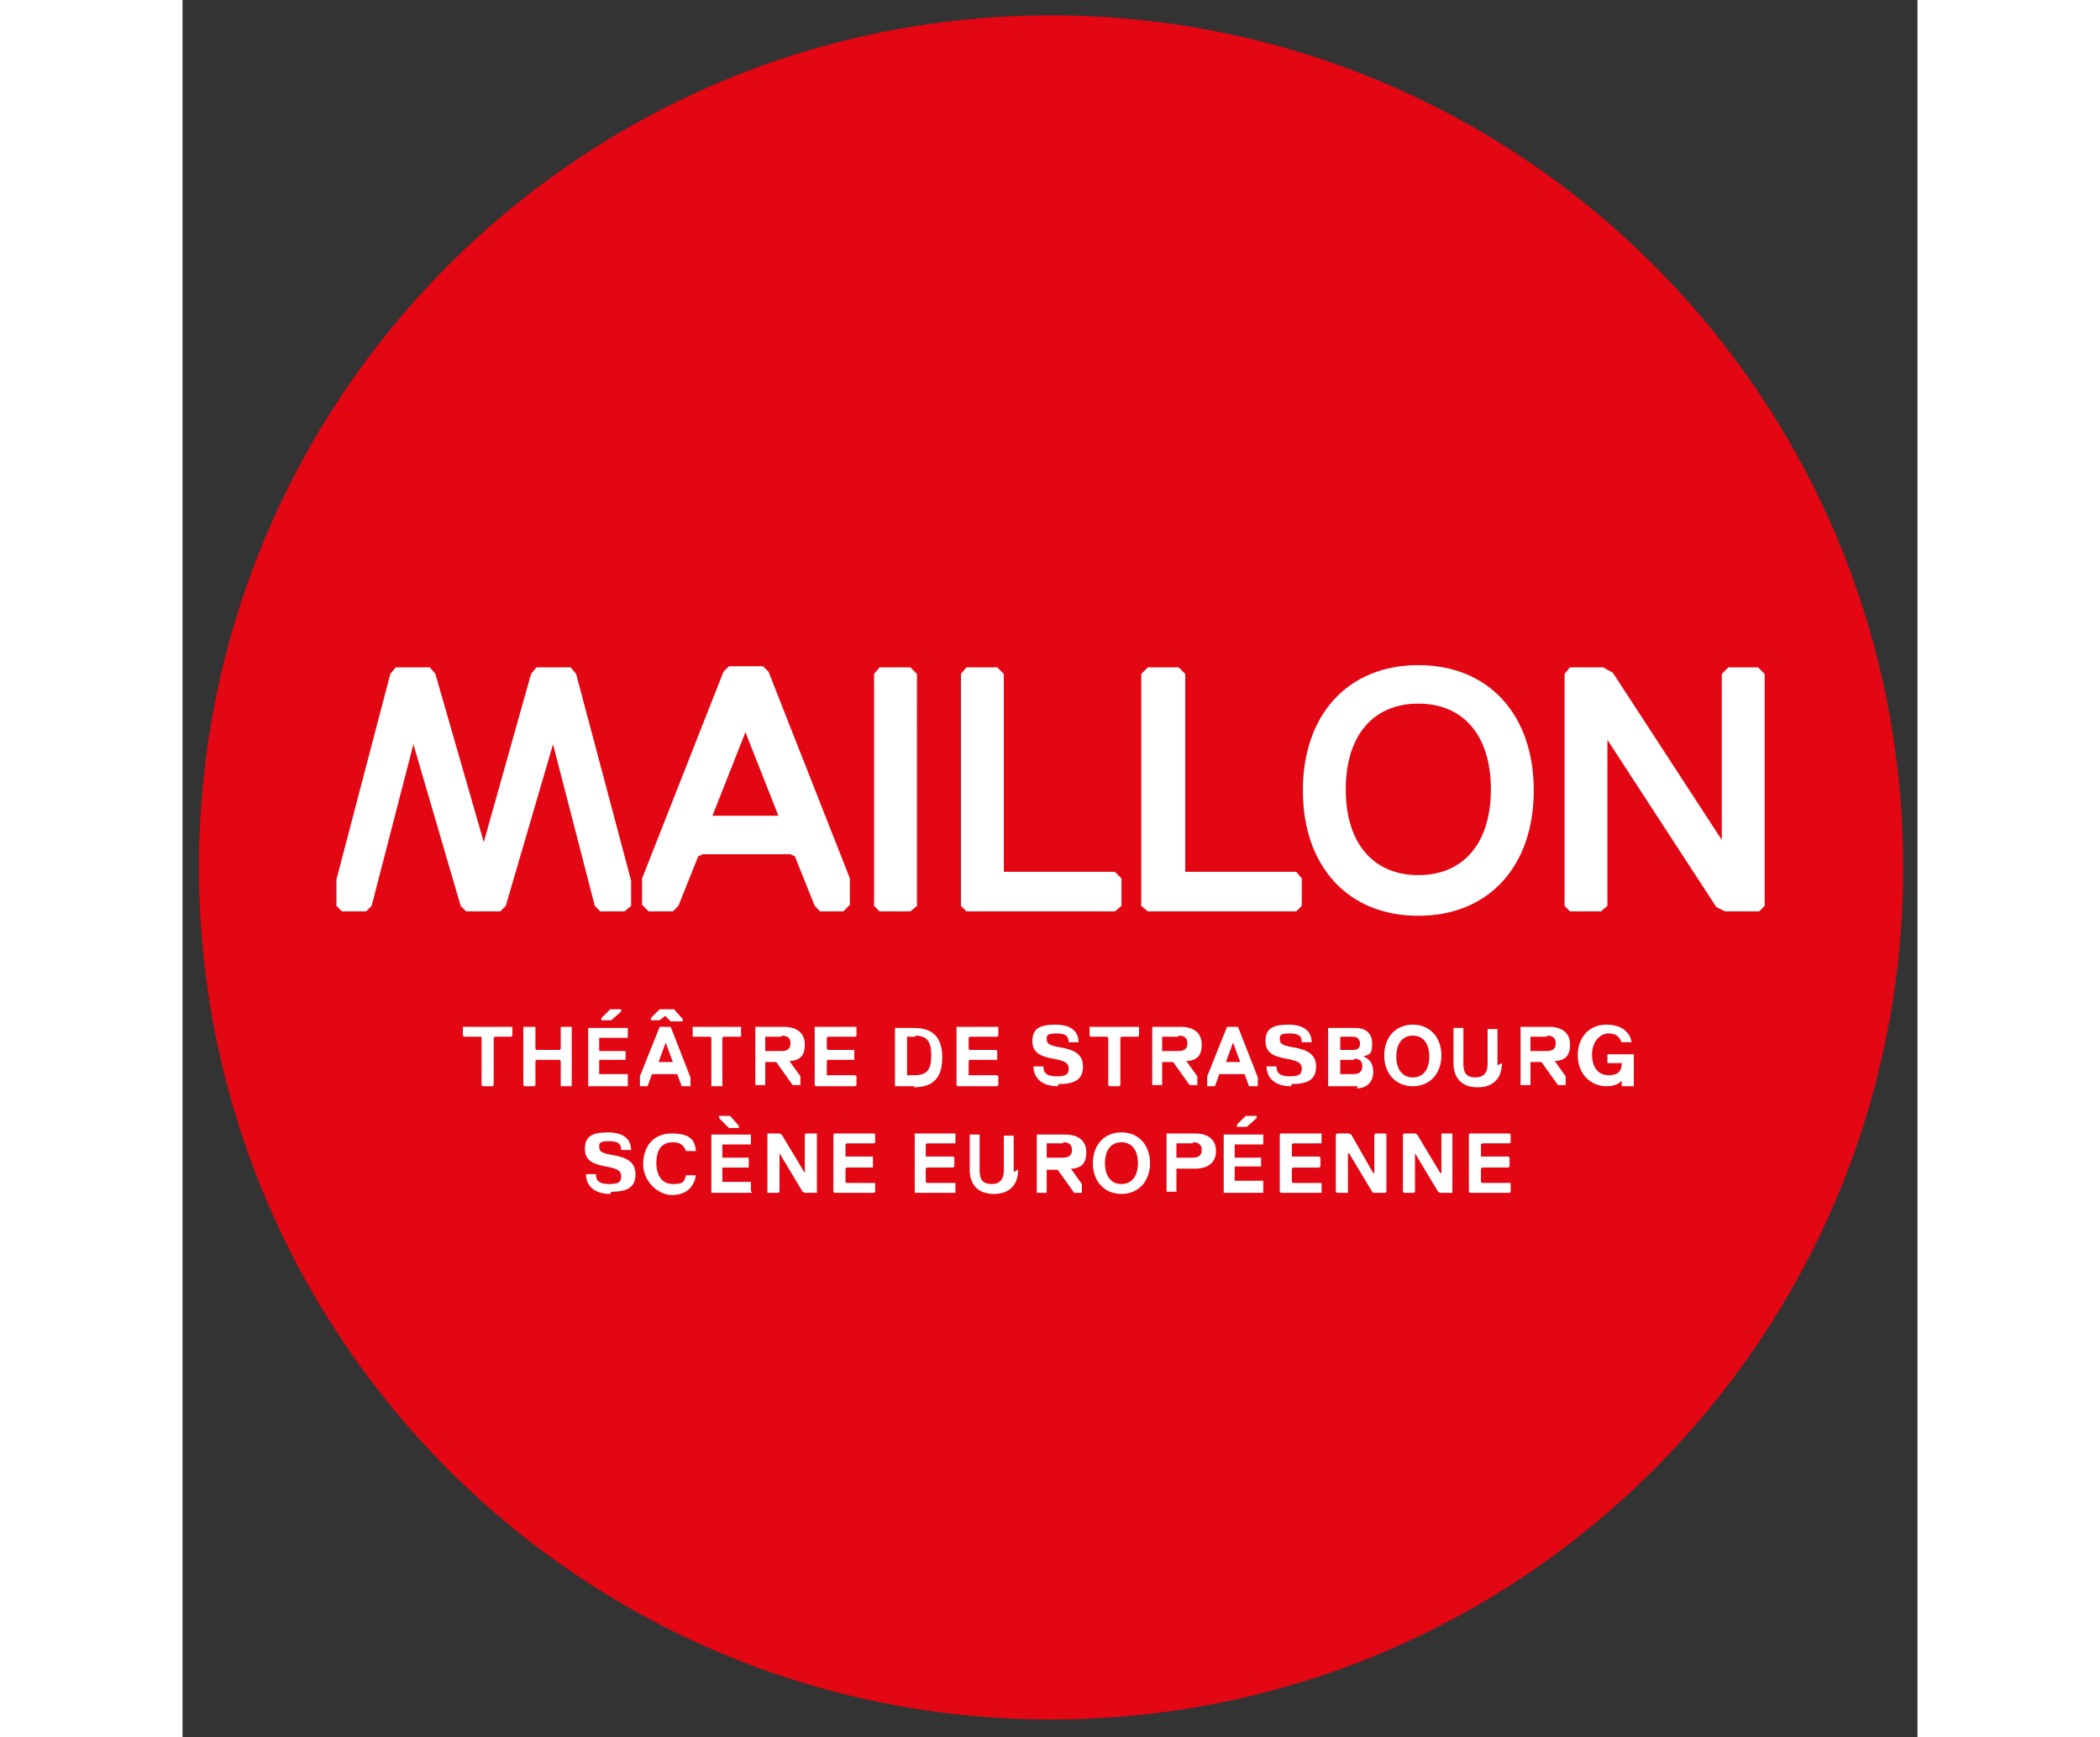 <svg xmlns="http://www.w3.org/2000/svg" data-name="Calque 1" width="191" viewBox="0 0 157.8 158"><rect x="0" y="0" width="157.8" height="158" fill="#333333" stroke="none"/><path d="M156.5 78.9c0 42.8-34.7 77.5-77.5 77.5S1.5 121.7 1.5 78.9 36.2 1.4 79 1.4s77.5 34.7 77.5 77.5" style="stroke-width:0;fill:#e30613"/><path d="M40.8 82.4v-2.3l-5-18.8-.5-.6h-3.1l-.5.6-4.3 15.3L23 61.3l-.5-.6h-3.1l-.5.6L14 80v2.4l.5.5h2.2l.5-.5L21 67.7l4.3 14.7.5.5h3.1l.5-.5 4.3-14.7 3.8 14.7.5.5h2.2l.6-.5zm17.1.5h2.2l.6-.6v-2.4l-7.4-18.8-.5-.5h-3.1l-.5.5-7.4 18.8v2.4l.6.6h2.2l.5-.5 1.8-4.5.4-.2h8l.4.2 1.8 4.5.5.5h-.1Zm-3.7-8.7h-6l3-7.6 3 7.6Zm12 8.7.6-.5V61.3l-.6-.6h-2.8l-.5.6v21.1l.5.5h2.8zm18.6 0 .6-.5v-2.5l-.6-.6H74.7v-18l-.6-.6h-2.8l-.5.6v21.1l.5.5h13.5zm16.5 0 .5-.5v-2.5l-.5-.6H91.2v-18l-.6-.6h-2.8l-.6.6v21.1l.6.5h13.5zm11.1.4c6.4 0 10.5-4.5 10.5-11.4s-4.1-11.4-10.5-11.4-10.5 4.5-10.5 11.4 4.1 11.4 10.5 11.4m0-19.3c4.1 0 6.6 2.9 6.6 7.8s-2.5 7.8-6.6 7.8-6.6-2.9-6.6-7.8 2.5-7.8 6.6-7.8m30.9-3.3h-2.7l-.6.6v15.1l-9.9-15.2-.9-.5h-3l-.5.6v21.1l.5.5h2.8l.6-.5V67.3l9.9 15.2.8.4h3.1l.5-.5V61.3l-.6-.6zM29.9 94.3h-1.5l-.1.1v4.3l-.1.1h-.9l-.1-.1v-4.4h-1.6l-.1-.1v-.8H30v.8l-.1.1zm5.5 4.5h-1v-2.3l-.1-.1h-2.1l-.1.1v2.2l-.1.1h-.9l-.1-.1v-5.3h1.1v2l.1.1h2.1l.1-.1v-2h1v5.4zm5.2 0h-3.7v-5.3h3.6v.9h-2.6v1.2h2.4v.8h-2.4v1.3h2.6v1.1Zm-1.6-6h-.9v-.2l.8-.8h1v.2l-.9.8Zm7.2 6h-.8l-.4-1.1h-2.3l-.4 1.1h-.7v-.9l1.8-4.5h1l1.8 4.6v.8Zm-1-5.9h-.8l-.5-.5-.5.4h-.8v-.2l.8-.8h1.3l.8.9v.2h-.3ZM44 94.7l-.7 1.9h1.3l-.7-1.9h.1Zm6.8-.4h-1.6l-.1.1v4.4h-1v-4.4l-.1-.1h-1.6v-.9h4.4v.9zm4.4 2.2 1 1.4v.8h-.7L54 96.6h-1v2.1h-.9v-5.3h2.6c1.1 0 1.9.5 1.9 1.6s-.5 1.4-1.2 1.5m-.9-2.2H53v1.3h1.5c.5 0 .8-.2.8-.7s-.3-.7-.8-.7m6.7 4.6h-3.6l-.1-.1v-5.3h3.8v.8l-.1.1h-2.5l-.1.1v1l.1.1h2.4v.9h-2.4l-.1.1v1.3h2.6l.1.1v.8l-.1.1zm5.4 0h-1.8v-5.3h1.7c1.9 0 2.6 1 2.6 2.7s-.7 2.7-2.6 2.7m.2-4.6h-.8v3.5h.7c1.1 0 1.5-.5 1.5-1.8s-.4-1.8-1.5-1.8m7.5 4.6h-3.6l-.1-.1v-5.3h3.8v.8l-.1.1h-2.5l-.1.1v1l.1.1H74l.1.1v.8h-2.5l-.1.1v1.3h2.6l.1.1v.8l-.1.1zm5.5 0c-1.5 0-2.2-.8-2.2-1.8h.9c0 .6.3.9 1.2.9s1.1-.2 1.1-.7-.3-.7-1.4-.9c-1.1-.2-1.9-.5-1.9-1.6s.6-1.5 2.1-1.5 2.1.7 2.1 1.6h-.9c0-.5-.2-.8-1.1-.8s-.9.2-.9.5c0 .5.3.6 1.4.8 1.1.2 1.9.6 1.9 1.7s-.6 1.6-2.2 1.6m7.2-4.3h-1.5l-.1.1v4.3l-.1.1h-.9l-.1-.1v-4.3l-.1-.1h-1.5l-.1-.1v-.8H87v.8l-.1.1zm4.4 2.2 1 1.4v.8h-.7l-1.5-2.1h-1v2.1h-.9v-5.3h2.6c1.1 0 1.9.5 1.9 1.6s-.5 1.4-1.2 1.5m-.9-2.2h-1.5v1.3h1.5c.5 0 .8-.2.8-.7s-.3-.7-.8-.7m7.2 4.6H97l-.4-1.1h-2.3l-.4 1.1h-.7v-.9l1.8-4.5h1l1.8 4.6v.8Zm-2.2-4.1-.7 1.9h1.3l-.7-1.9h.1Zm5.2 4.1c-1.5 0-2.2-.8-2.2-1.8h.9c0 .6.3.9 1.2.9s1.1-.2 1.1-.7-.3-.7-1.4-.9c-1.1-.2-1.9-.5-1.9-1.6s.6-1.5 2.1-1.5 2.1.7 2.1 1.6h-.9c0-.5-.2-.8-1.1-.8s-.9.2-.9.5c0 .5.3.6 1.4.8 1.1.2 1.9.6 1.9 1.7s-.6 1.6-2.2 1.6m6 .2h-2.7v-5.3h2.5c.8 0 1.5.4 1.5 1.4s-.2 1-.8 1.2c.6.2.9.7.9 1.4 0 1.1-.8 1.5-1.5 1.5m-.2-4.7h-1.3v1.2h1.2c.5 0 .6-.3.6-.6s-.2-.6-.6-.6m.1 2.1h-1.3v1.3h1.2c.5 0 .8-.2.8-.7s-.2-.7-.8-.7m5.4 2.5c-1.6 0-2.6-1.2-2.6-2.8s1-2.8 2.6-2.8 2.6 1.2 2.6 2.8-1 2.8-2.6 2.8m0-4.6c-1 0-1.5.8-1.5 1.9s.5 1.9 1.5 1.9 1.5-.8 1.5-1.9-.5-1.9-1.5-1.9m8.1 2.5c0 1.4-.8 2.2-2.2 2.2s-2.2-.8-2.2-2.2v-3.2h.9v3.3c0 .8.3 1.2 1.1 1.2s1.1-.5 1.1-1.2v-3.2h.9v3.3l.4-.2Zm4.8-.2 1 1.4v.8h-.7l-1.5-2.1h-1v2.1h-.9v-5.3h2.6c1.1 0 1.9.5 1.9 1.6s-.5 1.4-1.2 1.5m-.9-2.2h-1.5v1.3h1.5c.5 0 .8-.2.8-.7s-.3-.7-.8-.7m7.6 4.6h-.8v-.5c-.2.2-.5.5-1.4.5-1.5 0-2.6-1.2-2.6-2.8s1-2.8 2.6-2.8 2.2.9 2.3 1.6h-.9c-.2-.4-.4-.8-1.2-.8s-1.5.8-1.5 1.9.5 1.9 1.5 1.9 1.2-.5 1.2-1.1h-1.3v-.8h2.4v2.9h-.3Zm-92.8 9.8c-1.5 0-2.2-.8-2.2-1.8h.9c0 .6.3.9 1.2.9s1.1-.2 1.1-.7-.3-.7-1.4-.9c-1.1-.2-1.9-.5-1.9-1.6s.6-1.5 2.1-1.5 2.1.7 2.1 1.6h-.9c0-.5-.2-.8-1.1-.8s-.9.2-.9.5c0 .5.3.6 1.4.8 1.1.2 1.9.6 1.9 1.7s-.6 1.6-2.2 1.6m6.8-1.5h.9c-.2 1.2-1 1.8-2.2 1.8s-2.6-1.2-2.6-2.8.9-2.8 2.6-2.8 2.1.6 2.2 1.6h-.9c-.2-.5-.5-.8-1.2-.8-1.1 0-1.5.8-1.5 1.9s.5 1.9 1.5 1.9 1-.2 1.2-.8m6 1.6h-3.7v-5.3h3.6v.9h-2.6v1.2h2.4v.9h-2.4v1.3h2.6v.9h.1Zm-1.2-5.9h-.9l-.9-.9v-.2h1l.8.9v.2Zm2.6.5h1.1l.2.1 2.1 3.5v-3.5l.1-.1h1v5.4h-1.1l-.2-.1-2.1-3.5v3.5l-.1.1h-1v-5.4zm9.7 5.4h-3.6l-.1-.1v-5.2l.1-.1h3.6l.1.1v.7l-.1.1h-2.5l-.1.1v1.1h2.5v1h-2.4l-.1.1v1.2l.1.1H63v.8l-.1.1zm7.4 0h-3.7v-5.4h3.7v.9h-2.6l-.1.1v1.1h2.5l.1.1v.8l-.1.1h-2.4l-.1.1v1.2l.1.1h2.6v.9zm5.7-2.1c0 1.4-.8 2.2-2.2 2.2s-2.2-.8-2.2-2.2v-3.2h.9v3.3c0 .8.3 1.2 1.1 1.2s1.1-.5 1.1-1.2v-3.2h.9v3.3l.4-.2Zm4.8-.1 1 1.4v.8h-.7l-1.5-2.1h-1v2.1h-.9v-5.3h2.6c1.1 0 1.9.5 1.9 1.6s-.5 1.4-1.2 1.5m-.9-2.3h-1.5v1.3h1.5c.5 0 .8-.2.8-.7s-.3-.7-.8-.7m5.3 4.7c-1.6 0-2.6-1.2-2.6-2.8s1-2.8 2.6-2.8 2.6 1.2 2.6 2.8-1 2.8-2.6 2.8m0-4.7c-1 0-1.5.8-1.5 1.9s.5 1.9 1.5 1.9 1.5-.8 1.5-1.9-.5-1.9-1.5-1.9m6.5 2.4h-1.5v2.1h-.9v-5.3h2.6c1.1 0 1.9.5 1.9 1.6s-.8 1.6-1.9 1.6m-.2-2.3h-1.5v1.3h1.5c.5 0 .8-.2.8-.7s-.3-.7-.8-.7m6.5 4.6h-3.7v-5.3h3.6v.9h-2.6v1.2h2.4v.8h-2.4v1.3h2.6v1.1Zm-1.6-6h-.9v-.2l.8-.8h1v.2l-.9.8Zm6.8 6h-3.7l-.1-.1v-5.2l.1-.1h3.7v.9H101l-.1.1v1.1h2.5l.1.1v.8l-.1.1H101l-.1.1v1.2l.1.1h2.6v.9zm1.4-5.4h1.1l.2.1 2 3.5h.1v-3.5l.1-.1h.9l.1.1v5.2l-.1.1h-1.1l-.1-.1-2.1-3.5h-.1v3.6h-1l-.1-.1v-5.2l.1-.1zm6.1 0h1l.2.1 2.1 3.5h.1v-3.6h1v5.4h-1.1l-.2-.1-2.1-3.5v3.5l-.1.1h-.9l-.1-.1v-5.2l.1-.1zm9.6 5.4h-3.6l-.1-.1v-5.2l.1-.1h3.6l.1.1v.7l-.1.1h-2.5l-.1.1v1.1h2.5l.1.1v.8l-.1.1h-2.4l-.1.1v1.2l.1.1h2.6v.8l-.1.1z" style="fill:#fff;stroke-width:0"/></svg>
